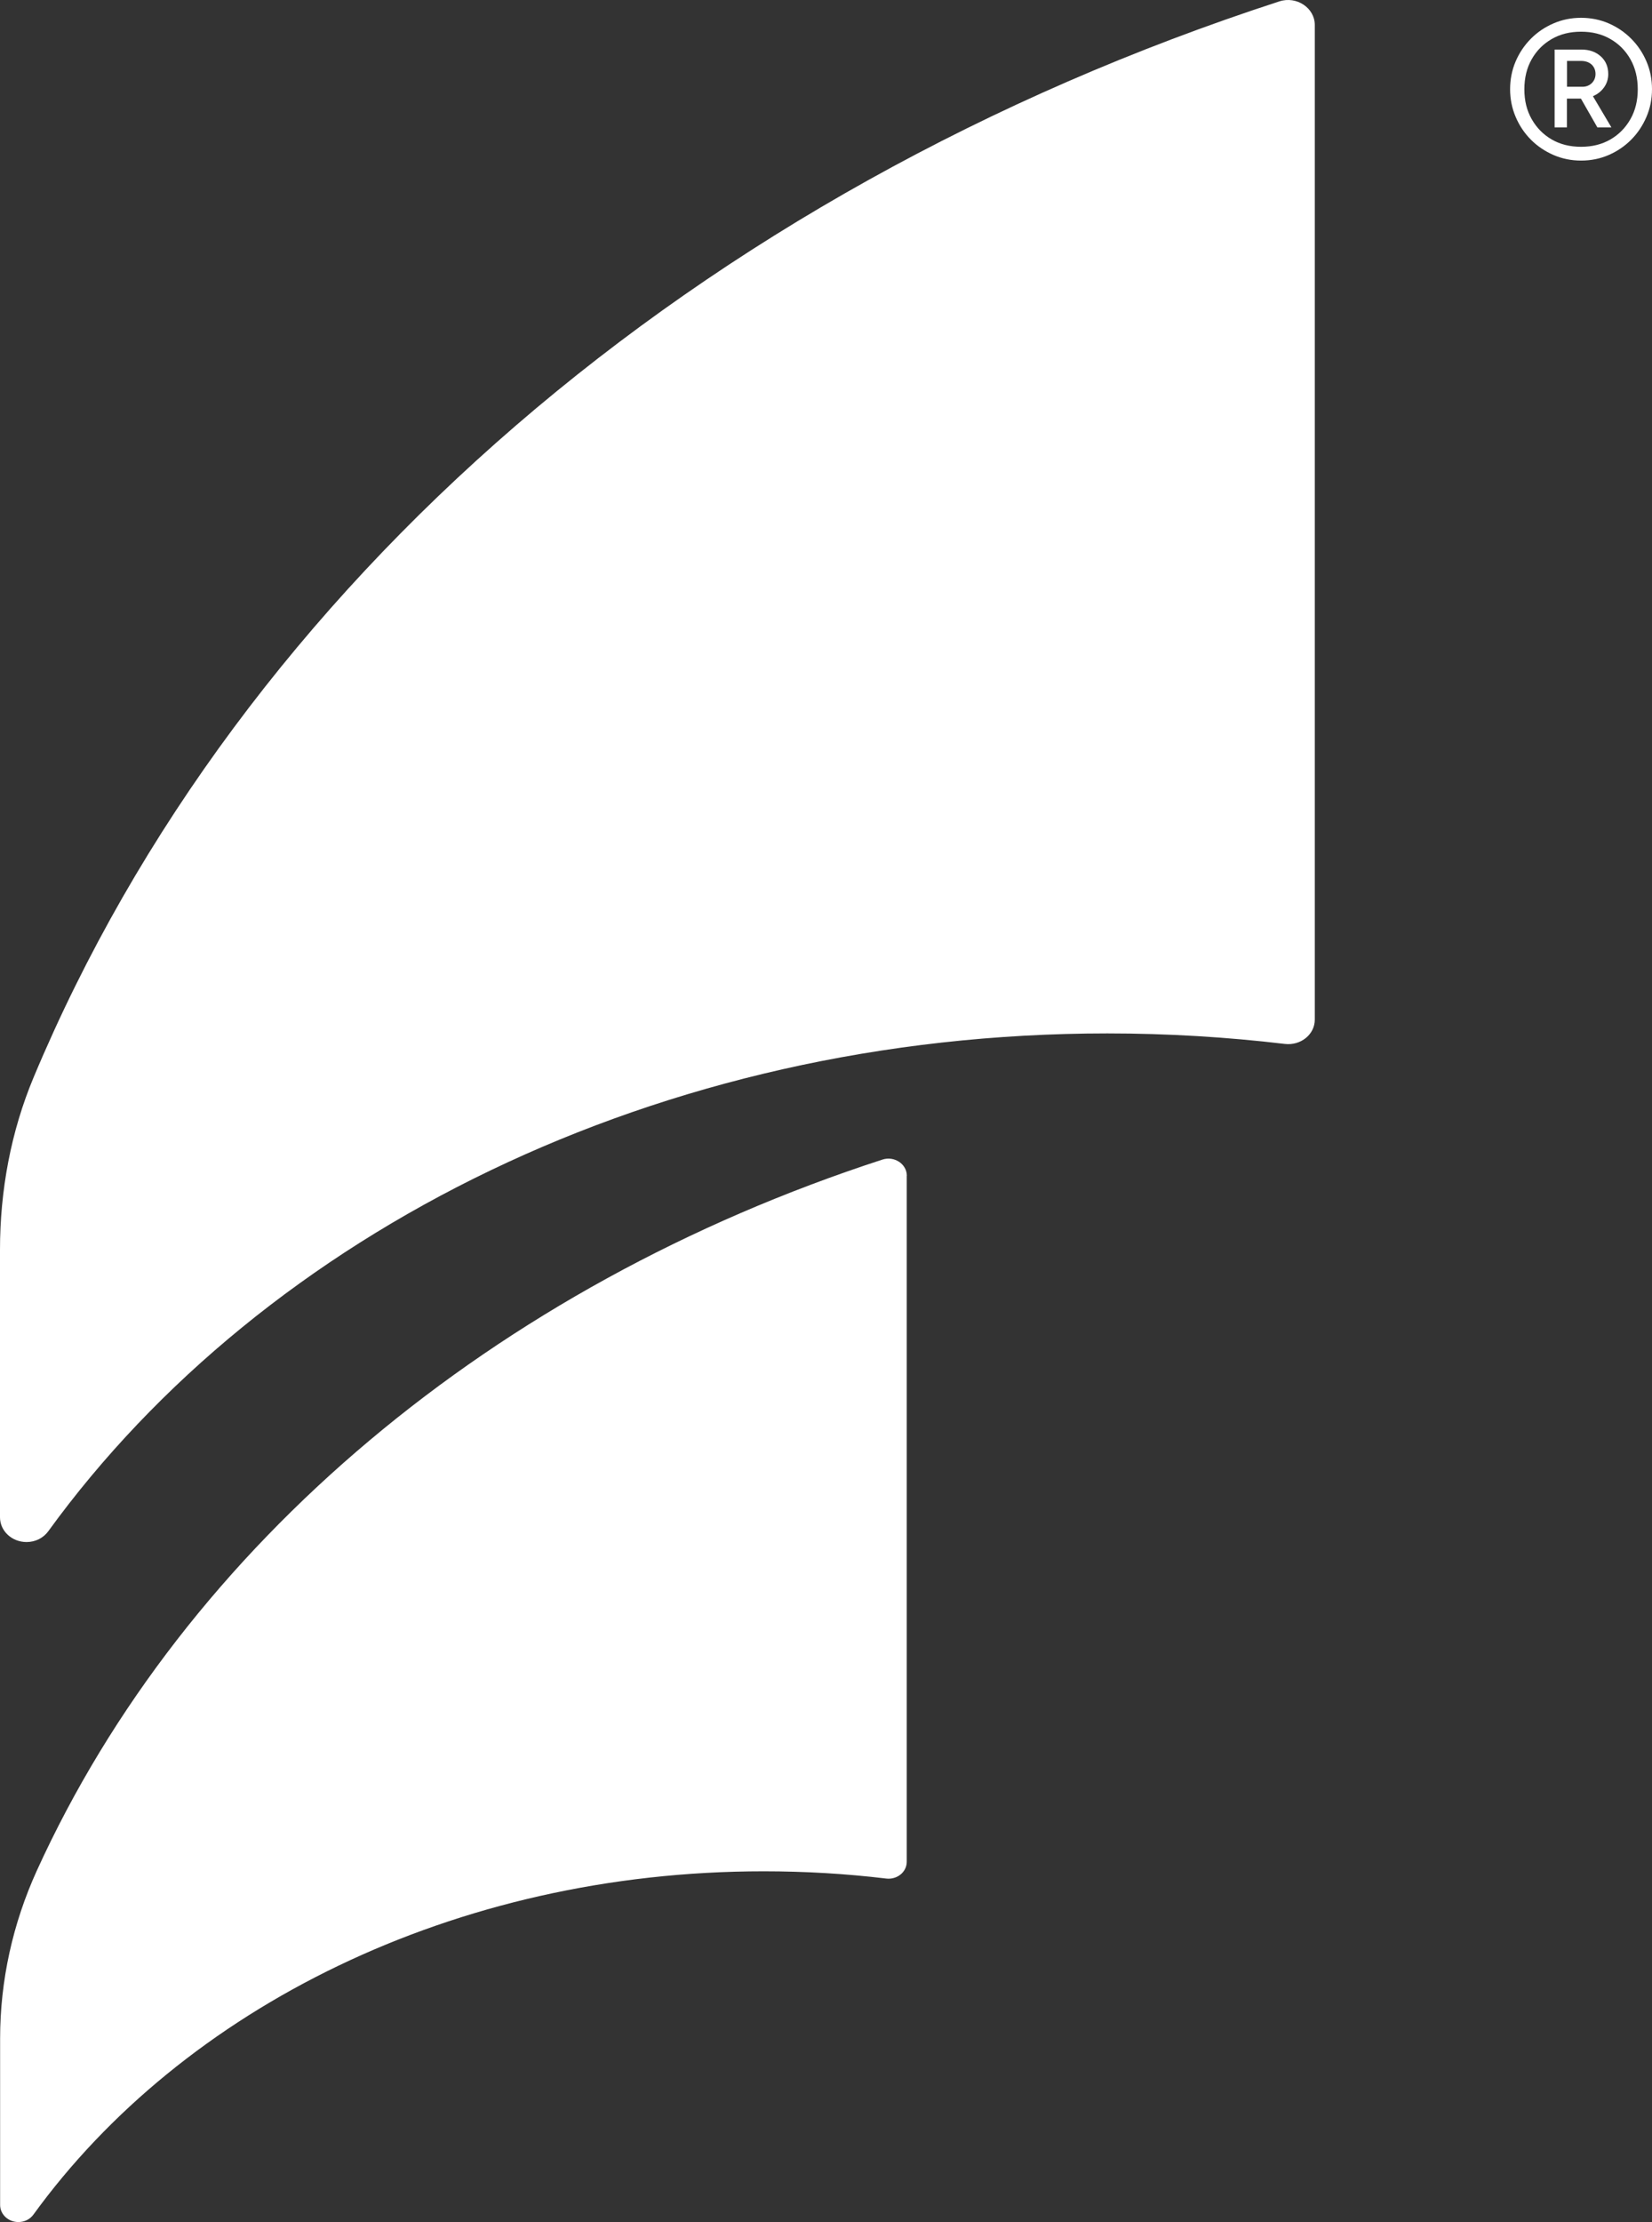 <svg xmlns="http://www.w3.org/2000/svg" width="58" height="78" viewBox="0 0 58 78" fill="none"><rect x="0" y="0" width="58" height="78" fill="#333333" stroke="none"/><path d="M46.161 0.871V35.791C46.161 36.314 45.668 36.71 45.11 36.645C43.074 36.403 40.992 36.276 38.879 36.276C23.101 36.276 9.299 43.272 1.696 53.75C1.524 53.988 1.242 54.13 0.932 54.13C0.416 54.13 0 53.742 0 53.261V43.871C0 41.792 0.382 39.724 1.184 37.809C8.428 20.524 24.511 6.683 44.919 0.048C45.523 -0.148 46.161 0.279 46.161 0.875V0.871Z" fill="white"></path><path d="M31.835 41.273V65.354C31.835 65.715 31.495 65.988 31.113 65.942C29.707 65.773 28.27 65.688 26.815 65.688C15.934 65.688 6.414 70.512 1.173 77.739C1.054 77.904 0.859 78 0.646 78C0.29 78 0.004 77.731 0.004 77.4V71.554C0.004 69.521 0.451 67.518 1.291 65.669C6.491 54.249 17.337 45.139 30.983 40.704C31.399 40.569 31.838 40.861 31.838 41.273H31.835Z" fill="white"></path><path d="M55.509 5.637C55.169 5.637 54.844 5.572 54.543 5.441C54.241 5.31 53.974 5.13 53.748 4.903C53.523 4.676 53.343 4.411 53.213 4.103C53.083 3.8 53.018 3.473 53.018 3.131C53.018 2.789 53.083 2.458 53.213 2.155C53.343 1.851 53.523 1.586 53.748 1.359C53.974 1.132 54.237 0.952 54.543 0.821C54.844 0.69 55.169 0.625 55.509 0.625C55.849 0.625 56.178 0.69 56.48 0.821C56.781 0.952 57.045 1.132 57.27 1.359C57.496 1.586 57.675 1.851 57.805 2.155C57.935 2.458 58 2.781 58 3.131C58 3.481 57.935 3.8 57.805 4.103C57.675 4.407 57.496 4.676 57.27 4.903C57.045 5.13 56.781 5.31 56.48 5.441C56.178 5.572 55.857 5.637 55.509 5.637ZM55.509 5.153C55.899 5.153 56.243 5.068 56.541 4.895C56.839 4.722 57.072 4.484 57.244 4.18C57.416 3.877 57.5 3.527 57.5 3.135C57.5 2.743 57.416 2.385 57.244 2.082C57.072 1.778 56.839 1.543 56.541 1.371C56.243 1.198 55.899 1.113 55.509 1.113C55.12 1.113 54.776 1.198 54.478 1.371C54.18 1.543 53.947 1.778 53.775 2.082C53.603 2.385 53.519 2.735 53.519 3.135C53.519 3.535 53.603 3.877 53.775 4.18C53.947 4.484 54.18 4.722 54.478 4.895C54.776 5.068 55.12 5.153 55.509 5.153ZM54.581 4.469V1.74H55.528C55.8 1.74 56.025 1.82 56.201 1.978C56.376 2.135 56.464 2.343 56.464 2.601C56.464 2.773 56.415 2.931 56.315 3.069C56.216 3.208 56.086 3.308 55.926 3.377L56.575 4.472H56.082L55.505 3.462H55.013V4.472H54.577L54.581 4.469ZM55.016 3.046H55.555C55.685 3.046 55.796 3.004 55.884 2.92C55.971 2.835 56.017 2.727 56.017 2.597C56.017 2.466 55.971 2.351 55.88 2.266C55.788 2.182 55.662 2.139 55.509 2.139H55.016V3.046Z" fill="white"></path></svg>